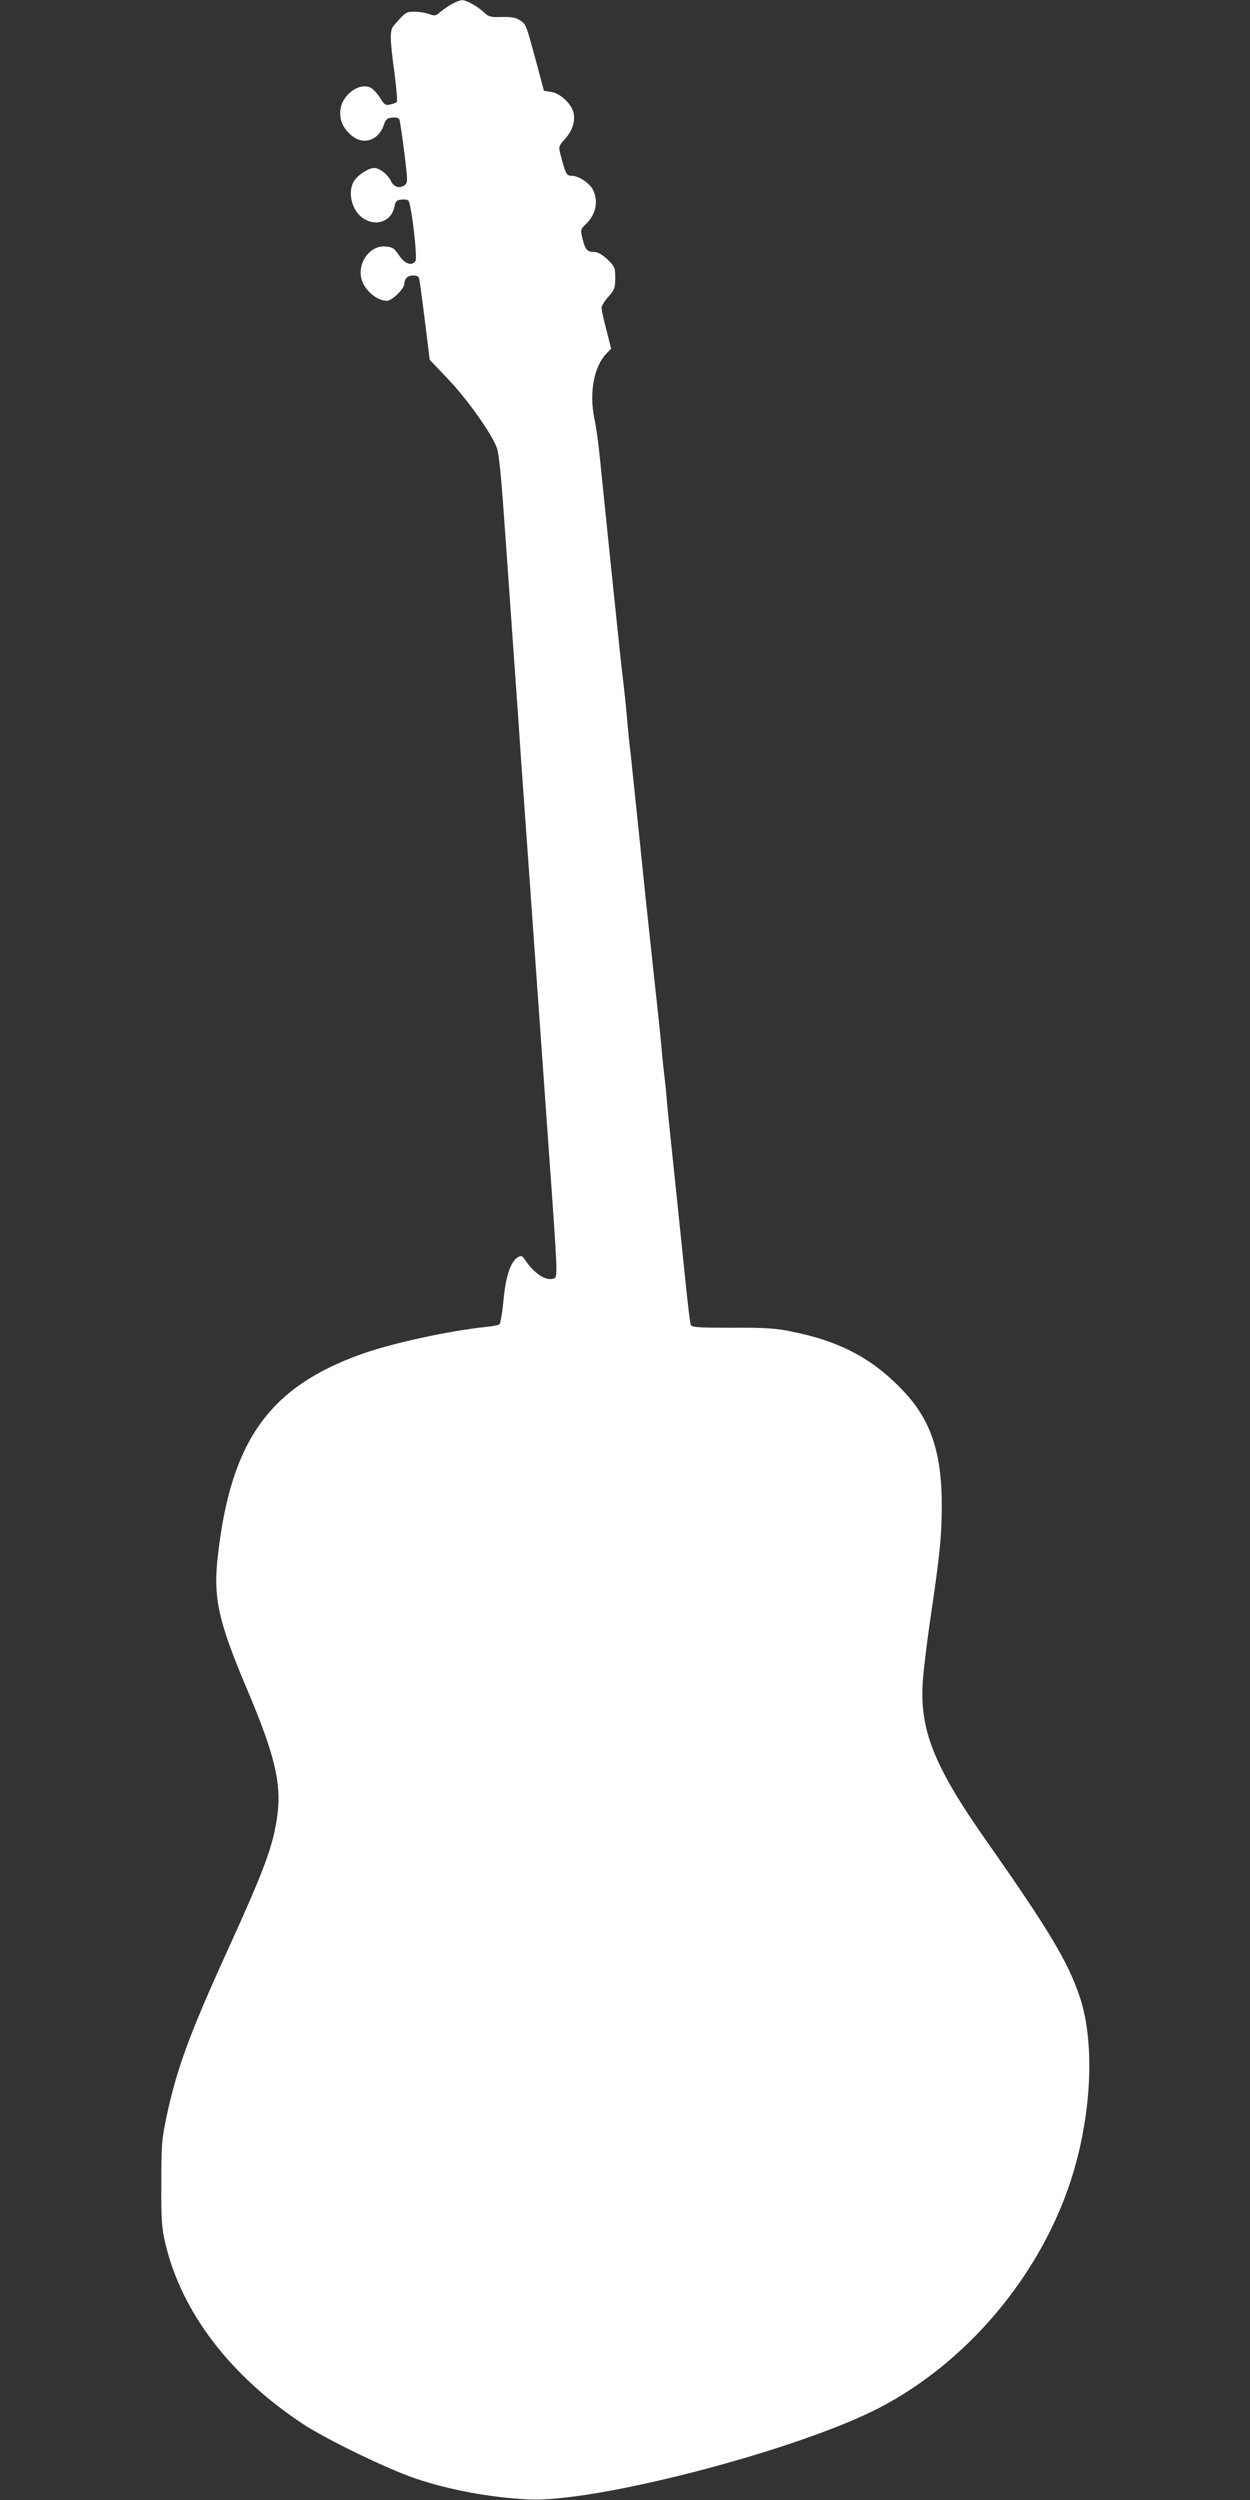 <?xml version="1.0" standalone="no"?>
<!DOCTYPE svg PUBLIC "-//W3C//DTD SVG 20010904//EN"
 "http://www.w3.org/TR/2001/REC-SVG-20010904/DTD/svg10.dtd">
<svg version="1.0" xmlns="http://www.w3.org/2000/svg"
 width="640pt" height="1280pt" viewBox="0 0 640 1280"
 preserveAspectRatio="xMidYMid meet">
<rect x="0" y="0" width="640" height="1280" fill="#333333" stroke="none"/>
<g transform="translate(0,1280) scale(0.1,-0.1)"
fill="#ffffff" stroke="none">
<path d="M2308 12776 c-20 -12 -46 -30 -58 -41 -18 -16 -25 -17 -54 -7 -18 7
-51 12 -75 12 -42 0 -46 -3 -105 -71 -21 -24 -20 -69 4 -244 10 -77 15 -143
12 -147 -4 -4 -19 -10 -34 -13 -23 -6 -30 -2 -52 34 -14 22 -35 45 -47 51 -57
31 -147 -34 -156 -112 -6 -53 12 -93 57 -132 62 -52 141 -24 167 59 8 24 16
31 41 33 20 2 34 -2 37 -10 3 -7 14 -83 25 -168 18 -146 18 -156 2 -168 -25
-19 -55 -10 -70 20 -16 35 -59 68 -86 68 -29 0 -81 -34 -102 -65 -38 -58 -12
-158 49 -195 66 -41 141 -12 156 60 5 29 12 36 35 38 16 2 32 0 37 -5 15 -15
48 -296 36 -310 -20 -27 -55 -14 -84 30 -25 37 -34 42 -70 45 -78 6 -142 -80
-123 -163 13 -58 78 -115 131 -115 26 0 89 61 89 87 0 10 5 24 12 31 16 16 57
15 63 0 3 -7 16 -105 30 -217 l25 -203 96 -101 c99 -104 221 -277 248 -350 10
-27 22 -145 35 -332 12 -159 34 -483 51 -720 17 -236 35 -495 40 -575 6 -80
19 -269 30 -420 11 -151 33 -468 50 -705 17 -236 44 -617 60 -845 46 -644 46
-648 26 -656 -39 -15 -102 25 -148 96 -13 20 -20 23 -35 14 -38 -22 -63 -95
-75 -220 -6 -65 -16 -122 -21 -125 -5 -4 -37 -10 -71 -13 -200 -22 -486 -85
-641 -141 -467 -169 -662 -442 -729 -1026 -26 -218 1 -339 149 -688 140 -331
176 -478 156 -639 -21 -159 -62 -272 -255 -696 -194 -426 -261 -607 -313 -852
-25 -118 -27 -148 -27 -344 -1 -187 2 -227 21 -308 83 -350 331 -676 703 -922
123 -81 433 -231 580 -281 175 -58 373 -95 571 -106 345 -19 1385 252 1803
470 446 232 817 671 977 1158 107 327 127 701 49 940 -59 180 -157 344 -480
804 -269 384 -343 569 -325 820 4 55 20 190 36 300 52 350 60 437 61 595 0
270 -55 436 -192 583 -157 168 -325 259 -575 309 -81 17 -138 21 -307 20 -183
0 -208 2 -212 17 -3 9 -15 106 -26 216 -43 417 -51 495 -70 675 -11 102 -22
212 -25 245 -2 33 -9 101 -15 150 -6 50 -12 113 -14 140 -2 28 -20 199 -40
380 -20 182 -52 485 -71 675 -20 190 -40 383 -45 430 -6 47 -15 135 -20 195
-5 61 -14 144 -19 185 -5 41 -14 122 -20 180 -34 322 -91 880 -101 978 -6 62
-18 148 -27 190 -27 132 -2 265 62 332 l24 25 -24 95 c-14 52 -25 103 -25 114
0 10 16 36 35 57 31 35 35 45 35 96 0 53 -2 58 -40 95 -28 26 -50 38 -69 38
-35 0 -45 12 -59 70 -11 43 -10 46 20 75 50 49 63 117 33 175 -18 34 -73 70
-108 70 -27 0 -31 9 -57 108 -11 42 -10 44 24 82 37 41 53 92 42 135 -11 44
-68 97 -112 104 l-39 6 -40 150 c-53 194 -51 190 -83 211 -20 14 -44 18 -92
17 -56 -2 -69 1 -90 22 -37 34 -92 65 -115 64 -11 0 -37 -11 -57 -23z"/>
</g>
</svg>
